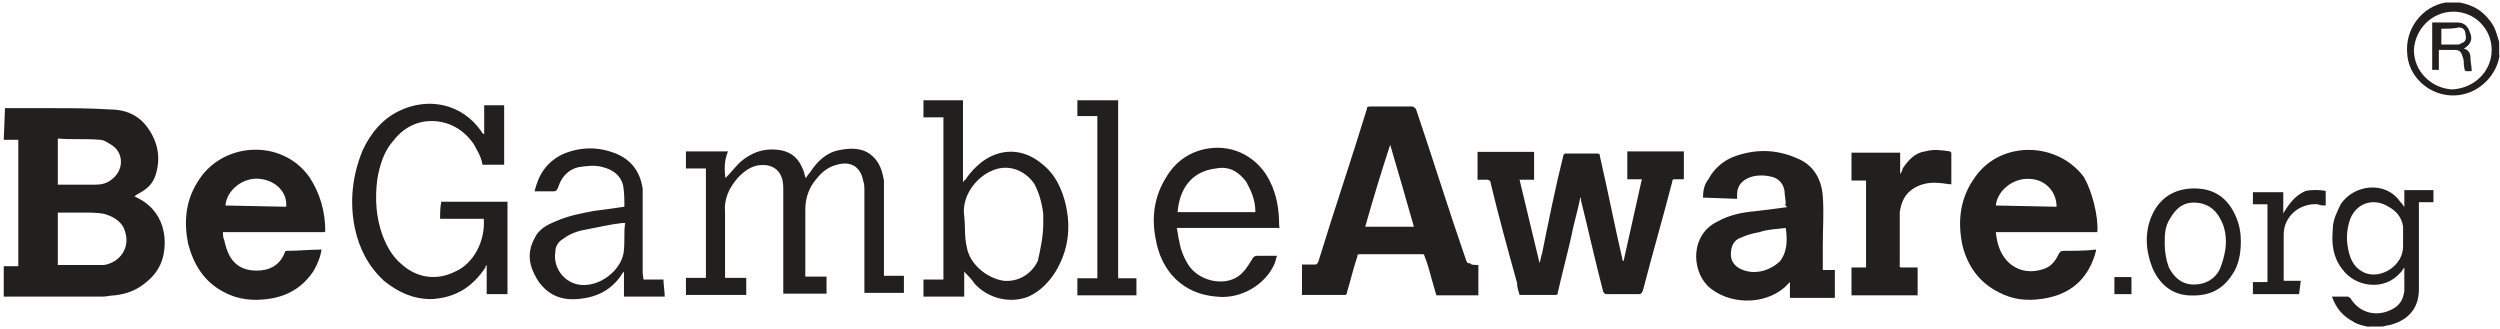 <svg width="601" height="79" viewBox="0 0 601 79" fill="none" xmlns="http://www.w3.org/2000/svg">
<path d="M13.9 44.402H14.9C17.4 44.402 20.3 44.402 22.8 44.402C24.4 44.402 25.7 44.102 26.9 43.102C29.8 40.902 29.8 36.802 26.9 34.902C25.9 34.302 25 33.602 24 33.602C20.5 33.302 17.3 33.602 13.9 33.301V44.402ZM13.9 63.702H14.9C17.8 63.702 20.3 63.702 23.1 63.702C23.7 63.702 24.4 63.702 25 63.702C28.8 63.102 31.3 59.602 30.1 55.801C29.5 53.301 27.2 52.002 25 51.402C23.4 51.102 21.5 51.102 19.9 51.102C18 51.102 16.1 51.102 13.9 51.102V63.702ZM1.2 26.002C4.7 26.002 8.5 26.002 12 26.002C16.8 26.002 21.5 26.002 26.3 26.302C30.1 26.302 33.3 27.602 35.5 30.702C38 34.202 38.7 38.002 37.4 42.102C36.8 44.002 35.5 45.302 33.9 46.202C33.3 46.502 32.9 46.802 32.3 47.202C33.6 47.802 34.8 48.502 35.8 49.402C38.3 51.602 39.6 54.801 39.6 58.301C39.6 62.102 38.3 65.302 35.2 67.802C33 69.701 30.4 70.702 27.6 71.002C26.6 71.002 25.7 71.302 24.7 71.302C17.1 71.302 9.5 71.302 1.9 71.302C1.6 71.302 1.3 71.302 0.9 71.302V64.002H4.4V33.602H0.9L1.2 26.002ZM577.7 57.402C577.7 56.402 577.7 55.502 577.7 54.502C577.4 52.302 576.1 50.702 574.2 49.702C570.7 47.502 566.6 48.702 565 52.602C564 55.502 564 58.002 564.7 60.801C565.3 63.002 566.3 64.602 568.5 65.602C572.6 67.202 577.7 63.702 577.7 59.301V57.402ZM569.5 78.602C568.2 78.302 566.6 78.001 565.7 77.302C563.2 76.001 561.6 74.102 560.6 71.302C561.9 71.302 563.1 71.302 564.4 71.302C564.7 71.302 564.7 71.602 565 71.602C567.2 75.402 571.7 76.402 575.5 74.102C577.1 73.102 577.7 71.902 578 70.002C578 68.102 578 66.201 578 64.302C577.7 64.602 577.4 65.302 577 65.602C573.2 70.002 566.2 69.102 563 64.602C560.8 61.702 560.5 58.602 560.8 55.102C560.8 52.902 561.8 51.002 562.7 49.102C565.9 44.302 573.5 43.402 577 48.502C577.3 48.802 577.6 49.102 578 49.801V45.702H585V48.602H581.5V49.602C581.5 56.302 581.5 62.902 581.5 69.602C581.5 74.402 578.6 77.202 574.2 78.202C573.6 78.202 573.2 78.502 572.6 78.502H569.4V78.602H569.5ZM599 12.002C599 6.902 594.9 2.802 589.8 2.802C584.7 2.802 580.6 6.902 580.3 12.002C580.3 17.102 584.4 21.202 589.5 21.502C594.9 21.202 599 17.102 599 12.002ZM600.9 13.302C600.6 15.202 599.9 16.802 598.7 18.402C595.8 22.202 591.1 23.802 586.6 22.502C582.2 21.202 579 17.402 578.7 13.002C578.1 7.002 582.2 1.602 587.9 0.602C587.9 0.602 588.2 0.602 588.5 0.602H591H591.3C594.5 1.202 596.7 2.502 598.6 5.002C599.9 6.602 600.2 8.202 600.8 10.102V13.302H600.9ZM379.9 47.502C379.3 50.702 378.3 53.802 377.7 57.002C376.7 61.402 375.5 65.901 374.5 70.302C374.5 70.602 374.5 70.902 373.9 70.902C371 70.902 368.2 70.902 365.3 70.902C365 69.902 364.7 69.002 364.7 68.002C362.5 60.102 360.3 52.102 358.4 44.202C358.4 43.602 358.1 43.202 357.4 43.202C356.8 43.202 356.1 43.202 355.2 43.202V36.502H368.8V43.202H365.3C366.9 49.902 368.5 56.502 370.1 63.202C370.4 62.602 370.4 61.602 370.7 61.002C372.3 53.102 373.9 45.102 375.8 37.502C375.8 37.202 376.1 36.902 376.4 36.902C378.9 36.902 381.5 36.902 384 36.902C384.6 36.902 384.6 37.202 384.6 37.502C386.5 45.702 388.1 54.002 390 62.202C390 62.502 390 62.502 390.3 62.801L394.7 43.102H391.2V36.402H404.8V43.102C404.2 43.102 403.2 43.102 402.6 43.102C402.3 43.102 402 43.102 402 43.702C399.8 52.302 397.2 61.102 395 69.702C394.7 70.302 394.7 70.702 394 70.702C391.5 70.702 388.9 70.702 386.4 70.702C385.8 70.702 385.8 70.702 385.4 70.102C383.5 62.802 381.9 55.502 380 47.902C380.2 47.802 380.2 47.802 379.9 47.502ZM334.2 34.801C332 41.502 330.1 47.802 328.2 54.502H339.9C338 47.802 336.1 41.202 334.2 34.801ZM355.4 63.702V71.002H345.3C344.7 68.802 344 66.602 343.4 64.302C343.1 63.301 342.8 62.402 342.4 61.402C342.4 61.102 342.1 61.102 341.8 61.102C336.7 61.102 331.7 61.102 326.9 61.102C326.3 61.102 326.3 61.402 326.3 61.702C325.3 64.602 324.7 67.401 323.8 70.302C323.8 70.602 323.8 70.602 323.5 70.902H313V63.602C314 63.602 314.9 63.602 315.9 63.602C316.5 63.602 316.5 63.602 316.9 63.002C320.7 50.602 324.8 38.602 328.6 26.202C328.6 25.602 328.9 25.602 329.6 25.602C332.8 25.602 335.9 25.602 339.4 25.602C340 25.602 340 25.902 340.4 26.202C344.5 38.302 348.3 50.602 352.5 62.702C352.8 63.302 352.8 63.301 353.5 63.301C353.5 63.702 354.5 63.702 355.4 63.702ZM479.8 49.402L494.4 49.702C494.4 45.902 491.5 43.002 487.7 43.002C483.9 42.802 480.1 45.902 479.8 49.402ZM504.2 55.801H479.8C480.1 59.002 481.1 61.802 483.6 63.702C485.8 65.302 488.4 65.602 491.2 64.702C493.1 64.102 494.1 62.802 495 60.902C495.3 60.602 495.3 60.301 496 60.301C498.5 60.301 501.4 60.302 503.9 60.002C503.9 60.602 503.6 61.002 503.6 61.301C501.7 67.302 497.6 70.802 491.2 71.802C487.4 72.401 483.9 72.102 480.4 70.202C476 68.002 473.1 64.202 471.8 59.102C470.5 53.102 471.2 47.401 475 42.301C481.3 33.702 494.7 34.102 501 42.602C502.9 45.902 504.5 52.002 504.2 55.801ZM54.2 49.402L68.8 49.702C69.1 46.202 66.3 43.402 62.5 43.002C58.6 42.502 54.5 45.602 54.2 49.402ZM78 55.801H53.6C53.6 56.401 53.6 57.102 53.9 57.702C54.2 59.002 54.5 60.202 55.2 61.502C56.8 64.402 59.6 65.302 62.8 65.002C65.7 64.702 67.6 63.102 68.5 60.602C68.5 60.302 68.8 60.301 69.1 60.301C71.6 60.301 74.5 60.002 77 60.002H77.3C77 61.902 76.3 63.502 75.4 65.102C72.9 68.902 69.4 71.102 64.9 71.802C61.1 72.401 57.3 72.102 53.8 70.202C49 67.702 46.5 63.502 45.2 58.502C44.2 53.402 44.6 48.402 47.4 43.902C53.1 34.102 67.7 33.102 74.4 42.602C76.9 46.402 78.2 50.802 78.2 55.602C78.3 55.502 78.3 55.502 78 55.801ZM429.3 54.801C427.1 55.102 424.9 55.102 423 55.801C421.4 56.102 420.1 56.402 418.6 57.102C416.7 57.702 416.1 59.302 416.1 61.202C416.1 63.102 417.4 64.402 419.3 65.002C422.2 66.002 425.6 65.001 427.9 62.801C429.7 60.502 429.7 57.702 429.3 54.801ZM429.3 49.102C429.3 48.102 429 46.902 429 45.902C428.7 44.002 427.4 42.702 425.5 42.402C424.2 42.102 422.6 42.102 421.4 42.402C419.2 43.002 417.6 44.301 417.6 46.801C417.6 47.102 417.6 47.401 417.6 47.801L409.4 47.502C409.4 45.902 409.7 44.302 410.7 43.102C412 40.602 414.2 38.702 416.7 37.702C421.8 35.802 426.8 35.802 431.9 38.002C436 39.602 437.9 43.102 438.2 47.202C438.5 51.002 438.2 54.802 438.2 58.902C438.2 60.802 438.2 62.702 438.2 64.902H441.1V71.602H430.3V67.802C430 68.102 429.3 68.802 429 69.102C423.9 73.502 415.4 73.201 410.6 68.802C406.5 64.701 406.5 56.401 412.8 53.301C415.7 51.702 418.5 51.102 421.7 50.801C424.2 50.502 426.8 50.202 429.6 49.801C429 49.102 429 49.102 429.3 49.102ZM174.4 42.801C175.7 41.502 176.6 40.302 177.9 39.002C180.8 36.502 183.9 35.502 187.7 36.102C190.6 36.702 192.1 38.302 193.1 40.902C193.4 41.502 193.4 42.202 193.7 42.801C194 42.502 194.3 41.802 194.7 41.502C196.3 39.002 198.5 36.702 201.7 36.102C204.6 35.502 207.4 35.502 209.6 37.402C211.5 39.002 212.1 41.202 212.5 43.402C212.5 44.002 212.5 45.002 212.5 45.602C212.5 52.302 212.5 58.901 212.5 65.302V66.302H217.3V70.402H207.8V69.402C207.8 61.502 207.8 53.902 207.8 45.902C207.8 44.902 207.8 44.302 207.5 43.402C206.9 40.202 204.6 38.602 201.2 39.602C198.7 40.202 197.1 41.802 195.5 44.002C194.2 45.902 193.6 48.102 193.6 50.301C193.6 55.401 193.6 60.402 193.6 65.502V66.502H198.7V70.602H188.3V69.602C188.3 61.702 188.3 53.702 188.3 45.801C188.3 44.801 188.3 43.902 188 42.902C187.4 41.002 186.1 40.002 184.2 39.702C181.3 39.402 179.4 40.702 177.5 42.602C175.3 45.102 174 47.702 174.3 51.202C174.3 56.002 174.3 60.702 174.3 65.802V66.802H179.4V70.902H164.9V66.802H169.7V40.502H164.9V36.402H175C174.1 38.602 174.1 40.602 174.4 42.801ZM116.3 52.602H105.8C105.8 51.302 105.8 49.702 106.1 48.502H122V70.702H117V63.702C116.7 64.002 116.7 64.001 116.7 64.302C113.5 69.102 109.4 71.602 103.7 71.902C99.3 71.902 95.8 70.302 92.3 67.502C88.5 64.002 86.3 59.602 85.3 54.801C84 48.502 84.7 42.102 87.2 36.102C89.1 32.002 92 28.502 96.1 26.602C102.8 23.402 111 24.702 115.8 31.702C115.8 32.002 116.1 32.002 116.4 32.301V25.302H121.2V39.602H116C115.7 37.702 114.7 36.102 113.8 34.502C111.3 31.002 107.8 29.102 103.7 29.102C99.9 29.102 96.7 31.002 94.5 33.902C92.3 36.402 91.3 39.602 90.7 43.102C90.1 47.902 90.4 52.302 92 56.702C93 59.202 94.2 61.502 96.4 63.402C100.2 66.902 105 67.501 109.4 65.302C113.8 63.401 116.7 58.002 116.3 52.602ZM250.8 53.602C250.8 53.002 250.8 52.302 250.8 51.402C250.5 48.902 249.8 46.302 248.6 44.102C246.1 40.602 241.9 39.302 238.1 41.202C234.6 42.802 231.1 47.202 231.8 52.002C232.1 54.502 231.8 56.801 232.4 59.301C233 63.401 237.2 66.902 241.3 67.502C244.8 67.802 248 65.902 249.5 62.702C250.2 59.602 250.8 56.702 250.8 53.602ZM226.4 28.202H222V24.102H231.5V43.801C231.8 43.502 231.8 43.202 232.1 43.202C233.1 41.602 234.6 40.002 236.2 38.801C240.6 35.602 246 35.602 250.5 39.402C253.7 41.902 255.3 45.402 256.2 49.202C257.5 54.902 256.8 60.302 253.7 65.402C252.1 67.902 249.9 70.202 247 71.402C242.6 73.002 237.5 71.702 234.3 68.202C233.7 67.202 232.7 66.302 231.8 65.302V71.302H222V67.202H226.8V28.202H226.4ZM150.3 53.602C150 53.602 149.7 53.602 149.7 53.602C146.8 53.902 144 54.602 140.8 55.202C138.9 55.502 137 56.202 135.4 57.402C134.4 58.002 133.5 59.002 133.5 60.602C132.9 64.402 135.7 68.202 139.8 68.502C144.2 68.802 149 65.302 149.9 60.902C150.3 58.002 149.9 55.802 150.3 53.602ZM154.7 67.202H159.5C159.5 68.502 159.8 70.102 159.8 71.302H150V65.302C149.7 65.602 149.7 65.602 149.7 65.602C147.2 69.702 143.4 71.602 138.6 71.902C134.5 72.202 131.3 70.602 129.1 67.102C127.2 63.902 126.6 60.801 128.5 57.301C129.5 55.102 131.4 54.102 133.6 53.202C136.5 51.902 139.6 51.302 142.8 50.702C145 50.402 147.6 50.102 150.1 49.702C150.1 48.102 150.1 46.202 149.8 44.602C149.2 42.102 147.3 40.802 145 40.202C143.1 39.602 140.9 39.902 139 40.202C136.5 40.802 134.9 42.702 134.2 45.002C133.9 45.602 133.9 46.002 132.9 46.002C131.3 46.002 130 46.002 128.5 46.002C129.5 41.902 131.4 39.002 135.2 37.102C139.6 35.202 144.1 35.202 148.5 37.102C152 38.702 153.9 41.502 154.5 45.301C154.5 46.301 154.5 46.901 154.5 47.801C154.5 53.801 154.5 59.502 154.5 65.602L154.7 67.202ZM283.1 51.002H301.8C301.8 48.102 300.8 45.902 299.6 43.702C297.7 41.202 295.5 39.902 292.3 40.502C286.3 41.202 283.5 45.602 283.1 51.002ZM307.6 54.801H282.9C283.2 56.102 283.2 57.002 283.5 58.002C283.8 59.902 284.5 61.802 285.7 63.702C288.2 67.502 293.9 68.802 297.4 66.602C299 65.602 299.9 64.102 300.9 62.502C301.2 61.902 301.5 61.502 302.2 61.502C303.8 61.502 305.4 61.502 307 61.502C306.7 62.102 306.7 62.802 306.4 63.402C304.2 68.502 298.2 72.001 292.4 71.302C284.5 70.701 279.1 65.302 277.8 57.301C276.8 52.202 277.5 47.202 280.3 42.702C282.5 38.902 286 36.402 290.4 35.702C296.7 34.702 302.5 37.902 305.3 43.602C306.9 46.802 307.5 50.302 307.5 54.102C307.6 54.802 307.6 54.801 307.6 54.801ZM456.9 64.302H461V71.002H445.1V64.302H448.6V43.402H445.1V36.702H456.8V41.801C457.1 41.502 457.4 40.802 457.4 40.502C458.7 38.602 460.3 36.702 462.8 36.402C464.7 35.802 466.9 36.102 468.8 36.402L469.1 36.702C469.1 39.202 469.1 41.801 469.1 44.301C468.1 44.301 467.2 44.002 466.2 44.002C463.7 43.702 461.1 44.302 459.2 45.902C457.6 47.202 457 49.102 456.7 51.002C456.7 55.102 456.7 59.202 456.7 63.702C456.6 64.002 456.6 64.001 456.9 64.302ZM263.8 27.902H259V24.102H268.8V66.902H273.2V71.002H259V66.902H263.8V27.902ZM520.4 58.602C520.4 60.502 520.7 62.401 521.4 64.302C522.7 66.802 524.6 68.402 527.4 68.402C530.2 68.402 532.5 67.102 533.7 64.602C534.3 63.002 534.7 61.702 535 59.801C535.3 57.301 535 54.702 533.7 52.502C532.4 50.002 530.2 48.702 527.4 48.702C524.6 48.702 523 50.302 521.7 52.502C520.4 54.502 520.4 56.402 520.4 58.602ZM538.7 58.002C538.7 61.202 538.1 64.002 536.5 66.202C534 70.002 530.5 71.302 526 71.002C521.9 70.702 519 68.102 517.4 64.302C515.8 60.202 515.5 55.702 517.4 51.602C519.3 47.502 522.8 45.301 527.5 45.301C532.2 45.301 535.4 47.502 537.3 51.602C538.4 53.902 538.7 56.102 538.7 58.002ZM552.7 70.702H541.6V67.802H545.1V49.102H541.6V46.202H548.9V51.301C550.2 49.102 551.8 46.902 554.3 45.902C555.6 45.602 557.8 45.602 559.1 45.902V49.402C558.5 49.402 557.8 49.402 557.2 49.102C552.8 48.802 549 52.002 549 56.402C549 59.902 549 63.702 549 67.202V67.502H553.1L552.7 70.702ZM508.3 66.602H512.4V70.702H508.3V66.602ZM586.9 6.902V10.702C588.2 10.702 589.4 10.702 590.7 10.702C591 10.702 591.3 10.702 591.7 10.402C592.7 10.102 593 9.402 592.7 8.202C592.7 7.202 592.1 6.602 591.1 6.602C589.8 6.902 588.5 6.902 586.9 6.902ZM592.3 11.702C593.6 12.002 593.9 13.002 593.9 13.902C593.9 14.802 594.2 16.102 594.2 17.102C592.3 17.102 592.6 17.402 592.3 15.502C592.3 14.902 592.3 14.202 592 13.602C591.7 12.602 591.4 12.002 590.1 12.002C588.8 12.002 587.6 12.002 586.3 12.002V16.802H584.7V5.402C585 5.402 585.3 5.402 586 5.402C587.6 5.402 589.2 5.402 590.8 5.402C592.4 5.402 593.3 6.402 593.7 7.602C594.6 9.502 593.9 10.702 592.3 11.702Z" fill="#221F1F"/>
</svg>
